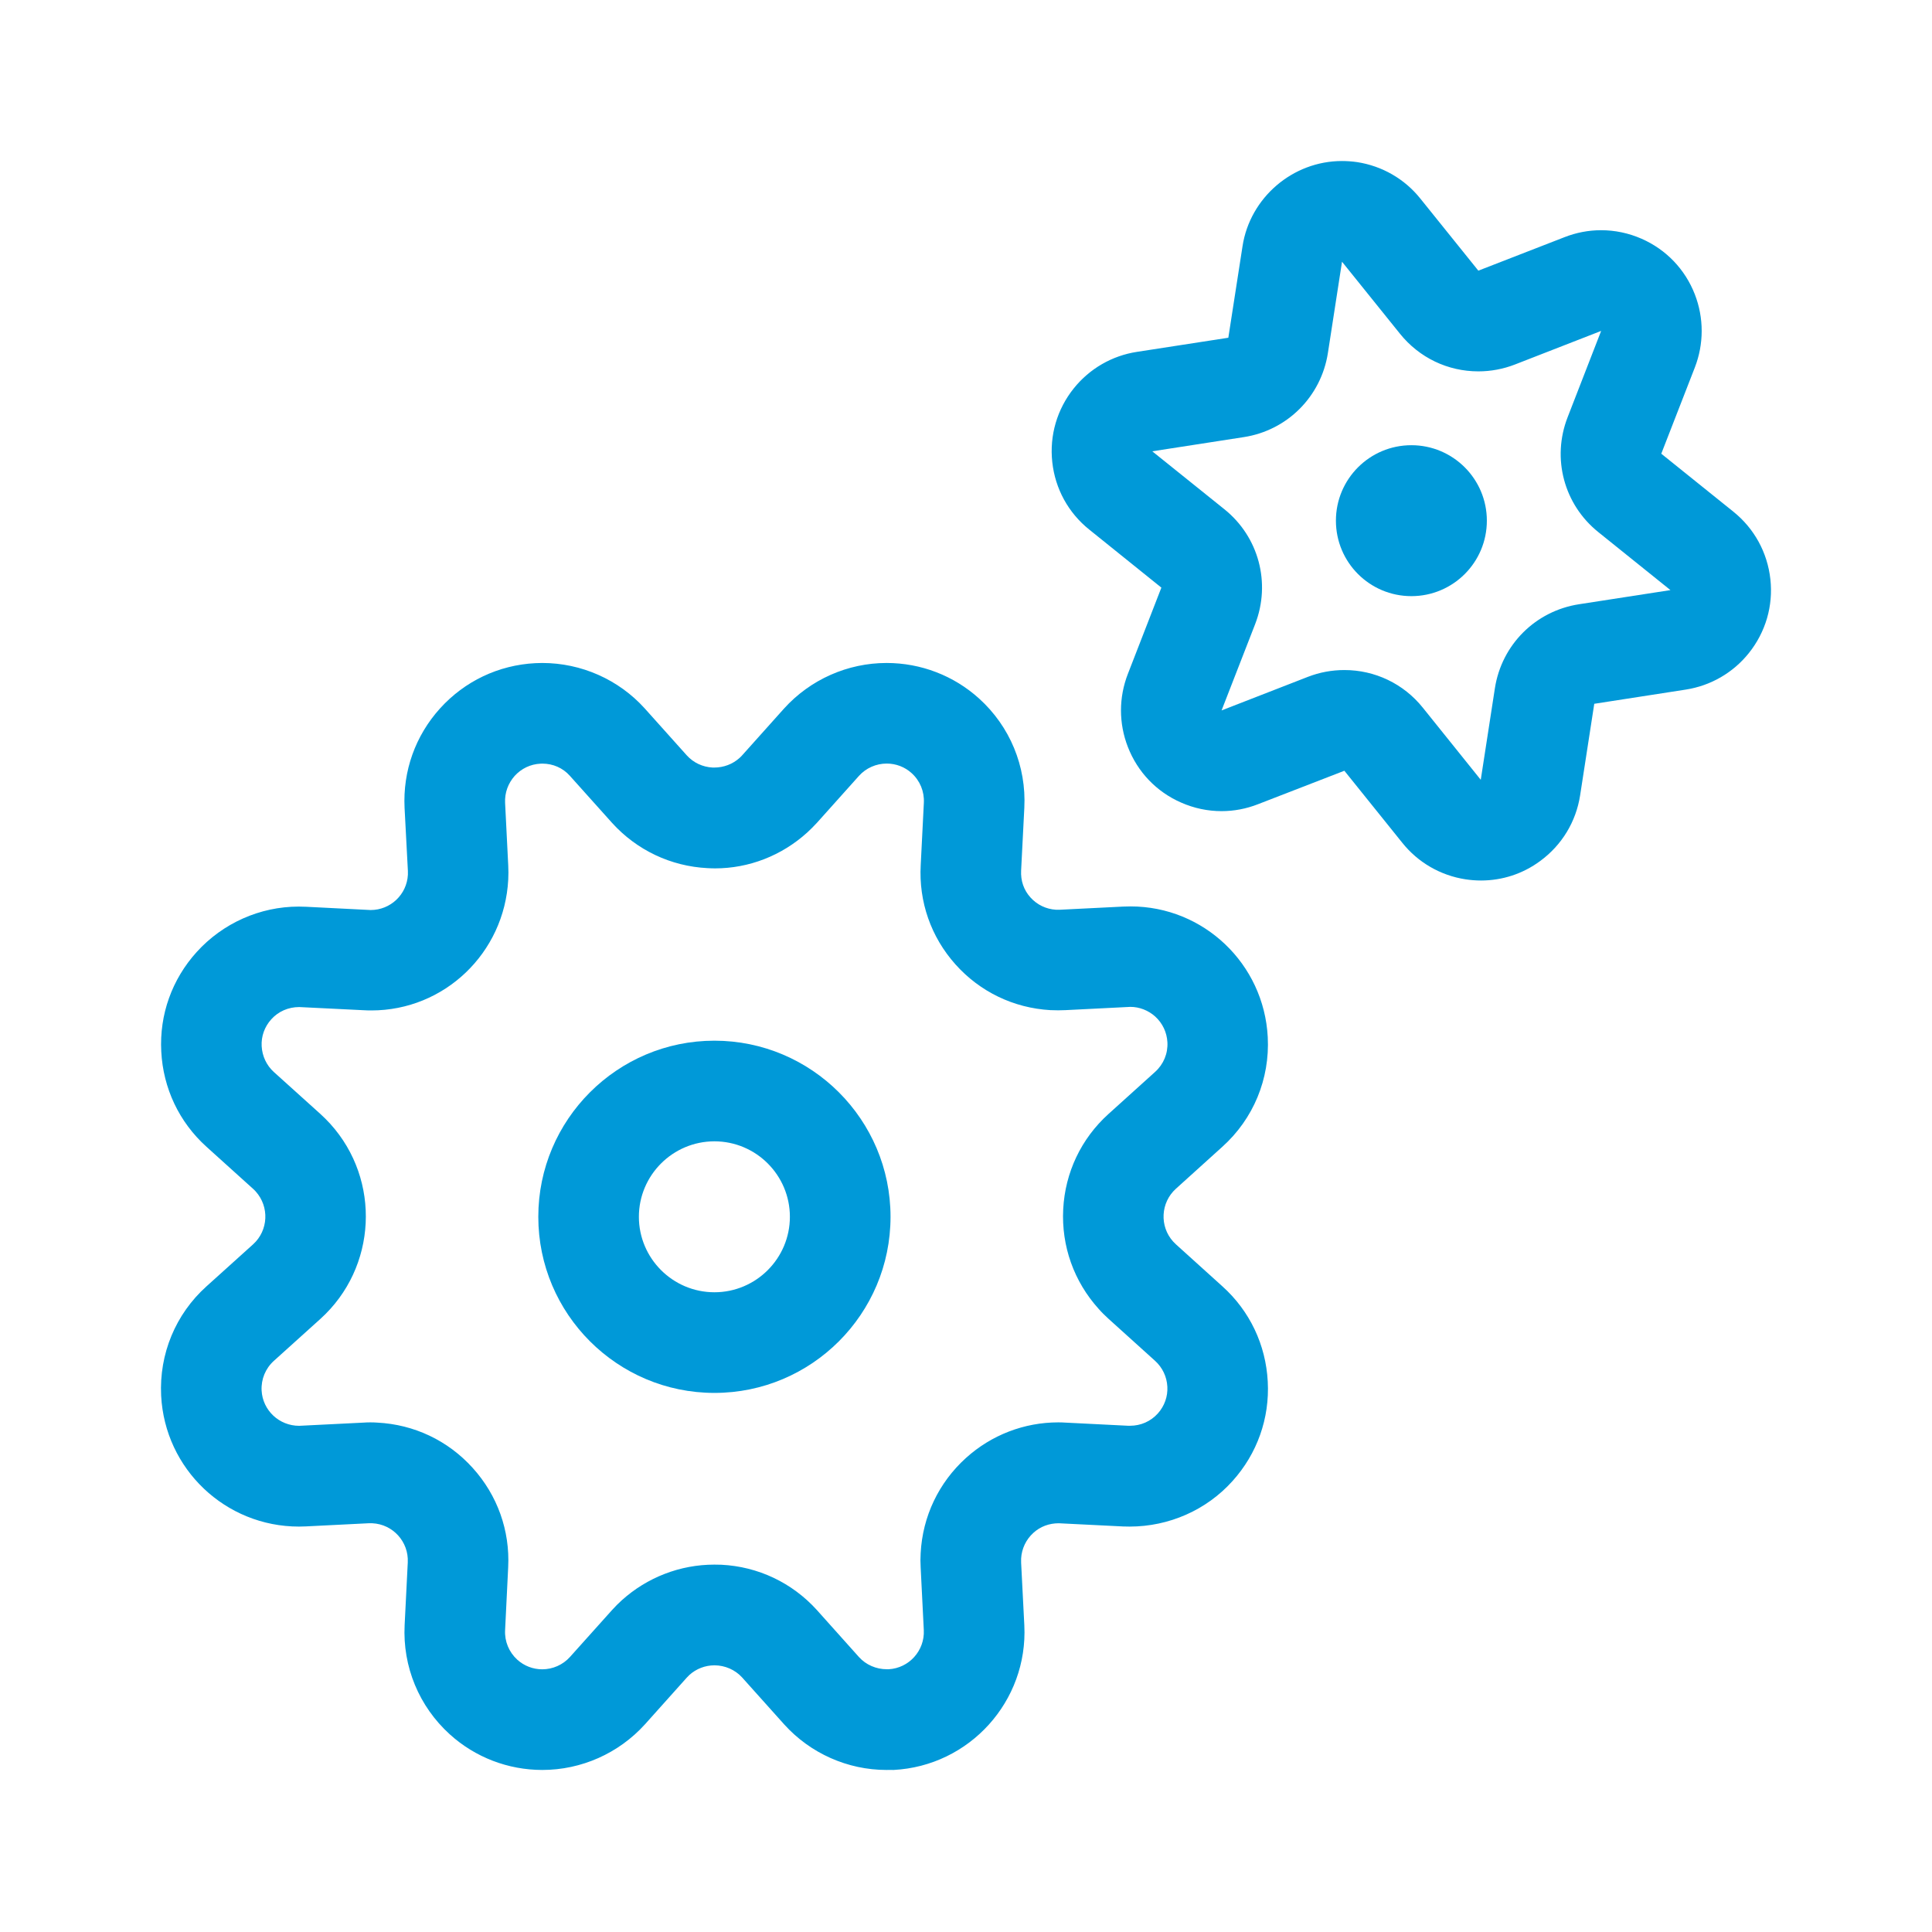 <svg width="32" height="32" viewBox="0 0 32 32" fill="none" xmlns="http://www.w3.org/2000/svg">
<path d="M14.683 29.316C14.04 29.316 13.422 29.041 12.99 28.563L12.291 27.783C12.176 27.657 12.008 27.583 11.834 27.583C11.68 27.583 11.532 27.64 11.418 27.743C11.403 27.758 11.388 27.772 11.374 27.788L10.682 28.561C10.247 29.041 9.629 29.316 8.982 29.316C8.416 29.316 7.871 29.107 7.451 28.727C6.94 28.264 6.667 27.604 6.702 26.916L6.754 25.878C6.771 25.537 6.508 25.246 6.167 25.23H6.103L5.066 25.282C5.028 25.284 4.99 25.285 4.952 25.285C3.734 25.285 2.731 24.333 2.669 23.116C2.635 22.427 2.907 21.767 3.42 21.306L4.193 20.609C4.445 20.38 4.464 19.988 4.235 19.734C4.222 19.72 4.207 19.704 4.192 19.691L3.421 18.995C2.967 18.586 2.702 18.025 2.671 17.415C2.639 16.806 2.848 16.221 3.258 15.768C3.691 15.29 4.306 15.016 4.947 15.016C4.987 15.016 5.029 15.017 5.07 15.019L6.139 15.073C6.468 15.073 6.739 14.816 6.756 14.488C6.757 14.467 6.757 14.446 6.756 14.425L6.701 13.381C6.671 12.771 6.879 12.187 7.288 11.734C7.697 11.282 8.258 11.015 8.868 10.984C8.906 10.982 8.944 10.981 8.981 10.981C9.628 10.981 10.246 11.255 10.678 11.733L11.376 12.512C11.486 12.633 11.637 12.704 11.803 12.713H11.831C11.986 12.713 12.135 12.657 12.25 12.553C12.265 12.54 12.278 12.526 12.292 12.511L12.986 11.736C13.421 11.255 14.039 10.981 14.685 10.981C15.252 10.981 15.797 11.19 16.217 11.57C16.728 12.032 17.001 12.692 16.966 13.38L16.913 14.418C16.904 14.588 16.957 14.742 17.068 14.865C17.177 14.986 17.327 15.058 17.489 15.068H17.559L18.6 15.016C18.64 15.014 18.683 15.013 18.726 15.013C19.937 15.013 20.935 15.964 20.998 17.178C21.034 17.869 20.761 18.531 20.246 18.994L19.476 19.69C19.223 19.919 19.203 20.31 19.43 20.563C19.444 20.578 19.462 20.596 19.479 20.612L20.247 21.306C20.7 21.713 20.966 22.274 20.998 22.883C21.031 23.491 20.823 24.077 20.415 24.53C19.984 25.011 19.362 25.285 18.71 25.285C18.71 25.285 18.638 25.284 18.603 25.283L17.537 25.23C17.377 25.23 17.231 25.284 17.117 25.388C16.995 25.498 16.922 25.651 16.913 25.815C16.912 25.835 16.912 25.858 16.913 25.882L16.966 26.919C17.029 28.177 16.058 29.251 14.8 29.316C14.761 29.314 14.722 29.316 14.683 29.316ZM11.832 25.915C11.871 25.915 11.909 25.916 11.947 25.917C12.556 25.947 13.119 26.214 13.529 26.666L14.229 27.448C14.343 27.574 14.512 27.648 14.689 27.648H14.718C15.056 27.63 15.318 27.34 15.301 27L15.249 25.961C15.244 25.883 15.244 25.805 15.249 25.726C15.281 25.116 15.548 24.556 16.001 24.147C16.421 23.768 16.963 23.559 17.528 23.559C17.568 23.559 17.608 23.56 17.648 23.563L18.685 23.615H18.716C18.895 23.615 19.058 23.543 19.177 23.412C19.288 23.288 19.344 23.13 19.335 22.967C19.326 22.802 19.254 22.651 19.132 22.54L18.359 21.842C18.3 21.788 18.247 21.736 18.197 21.679C17.788 21.226 17.579 20.64 17.61 20.03C17.641 19.42 17.908 18.859 18.36 18.451L19.132 17.754C19.272 17.628 19.346 17.45 19.336 17.263C19.327 17.098 19.255 16.947 19.133 16.836C19.02 16.735 18.872 16.677 18.723 16.677L17.648 16.731C17.61 16.733 17.569 16.734 17.528 16.734C17.485 16.734 17.44 16.733 17.397 16.731C16.789 16.696 16.231 16.427 15.826 15.974C15.42 15.52 15.216 14.936 15.25 14.328L15.302 13.296C15.311 13.109 15.238 12.931 15.1 12.806C14.987 12.703 14.84 12.647 14.687 12.647C14.512 12.647 14.344 12.721 14.228 12.85L13.532 13.627C13.477 13.686 13.425 13.739 13.369 13.79C12.947 14.172 12.405 14.383 11.844 14.383C11.802 14.383 11.759 14.381 11.717 14.379C11.111 14.348 10.548 14.082 10.138 13.63L9.438 12.849C9.323 12.72 9.16 12.648 8.984 12.648L8.951 12.649C8.787 12.657 8.636 12.729 8.525 12.851C8.415 12.975 8.358 13.132 8.366 13.297L8.418 14.335C8.422 14.412 8.422 14.491 8.418 14.569C8.355 15.785 7.36 16.736 6.152 16.736C6.107 16.736 6.061 16.735 6.015 16.732L4.957 16.68C4.776 16.68 4.611 16.752 4.493 16.883C4.382 17.006 4.325 17.164 4.334 17.328C4.343 17.493 4.414 17.645 4.536 17.756L5.308 18.452C5.365 18.504 5.419 18.558 5.47 18.614C6.315 19.548 6.243 20.997 5.309 21.843L4.535 22.541C4.397 22.666 4.324 22.844 4.333 23.03C4.35 23.359 4.623 23.616 4.955 23.616L6.02 23.563C6.058 23.56 6.097 23.559 6.134 23.559C6.172 23.559 6.211 23.56 6.25 23.563C6.858 23.594 7.419 23.859 7.829 24.313C8.239 24.766 8.448 25.351 8.417 25.96L8.366 27C8.356 27.186 8.43 27.364 8.568 27.49C8.681 27.592 8.828 27.649 8.981 27.649C9.156 27.649 9.324 27.574 9.44 27.445L10.135 26.67C10.188 26.611 10.24 26.559 10.296 26.508C10.719 26.126 11.264 25.915 11.832 25.915Z" fill="#0099D8"/>
<path d="M11.833 23.071C10.225 23.071 8.916 21.764 8.916 20.154C8.916 18.545 10.225 17.237 11.833 17.237C13.441 17.237 14.75 18.545 14.75 20.154C14.75 21.764 13.442 23.071 11.833 23.071ZM11.833 18.904C11.144 18.904 10.582 19.465 10.582 20.154C10.582 20.843 11.144 21.404 11.833 21.404C12.522 21.404 13.083 20.843 13.083 20.154C13.083 19.465 12.523 18.904 11.833 18.904Z" fill="#0099D8"/>
<path d="M23.377 9.874C24.067 9.874 24.627 9.315 24.627 8.624C24.627 7.934 24.067 7.374 23.377 7.374C22.686 7.374 22.127 7.934 22.127 8.624C22.127 9.315 22.686 9.874 23.377 9.874Z" fill="#0099D8"/>
<path d="M24.529 14.584C24.444 14.584 24.357 14.577 24.271 14.564C23.859 14.5 23.488 14.286 23.227 13.96L22.267 12.766L20.837 13.32C20.643 13.396 20.44 13.435 20.233 13.435C20.002 13.435 19.776 13.387 19.563 13.293C19.155 13.115 18.842 12.787 18.681 12.372C18.529 11.982 18.529 11.552 18.681 11.162L19.236 9.733L18.042 8.772C17.695 8.494 17.477 8.096 17.429 7.654C17.381 7.212 17.508 6.777 17.787 6.43C18.048 6.106 18.419 5.891 18.831 5.828L20.345 5.594L20.58 4.079C20.703 3.274 21.411 2.667 22.227 2.667C22.31 2.667 22.395 2.673 22.478 2.685C22.892 2.749 23.265 2.963 23.526 3.29L24.486 4.483L25.914 3.928C26.108 3.852 26.313 3.813 26.519 3.813C26.75 3.813 26.976 3.861 27.189 3.954C27.597 4.133 27.911 4.461 28.072 4.876C28.223 5.266 28.223 5.696 28.072 6.086L27.516 7.515L28.71 8.475C29.056 8.753 29.274 9.151 29.323 9.593C29.372 10.035 29.244 10.471 28.965 10.819C28.705 11.143 28.334 11.358 27.921 11.422L26.406 11.657L26.172 13.172C26.104 13.612 25.868 13.999 25.509 14.262C25.223 14.473 24.884 14.584 24.529 14.584ZM22.268 11.098C22.773 11.098 23.247 11.324 23.566 11.721L24.526 12.916L24.76 11.4C24.872 10.678 25.433 10.119 26.155 10.008L27.668 9.774L26.474 8.814C25.904 8.357 25.699 7.592 25.965 6.91L26.52 5.481L25.093 6.037C24.897 6.113 24.692 6.151 24.486 6.151C23.98 6.151 23.508 5.925 23.189 5.529L22.228 4.335L21.994 5.848C21.881 6.569 21.321 7.129 20.601 7.24L19.085 7.475L20.28 8.435C20.849 8.892 21.053 9.656 20.789 10.338L20.233 11.767L21.662 11.211C21.858 11.135 22.061 11.098 22.268 11.098Z" fill="#0099D8"/>
</svg>
